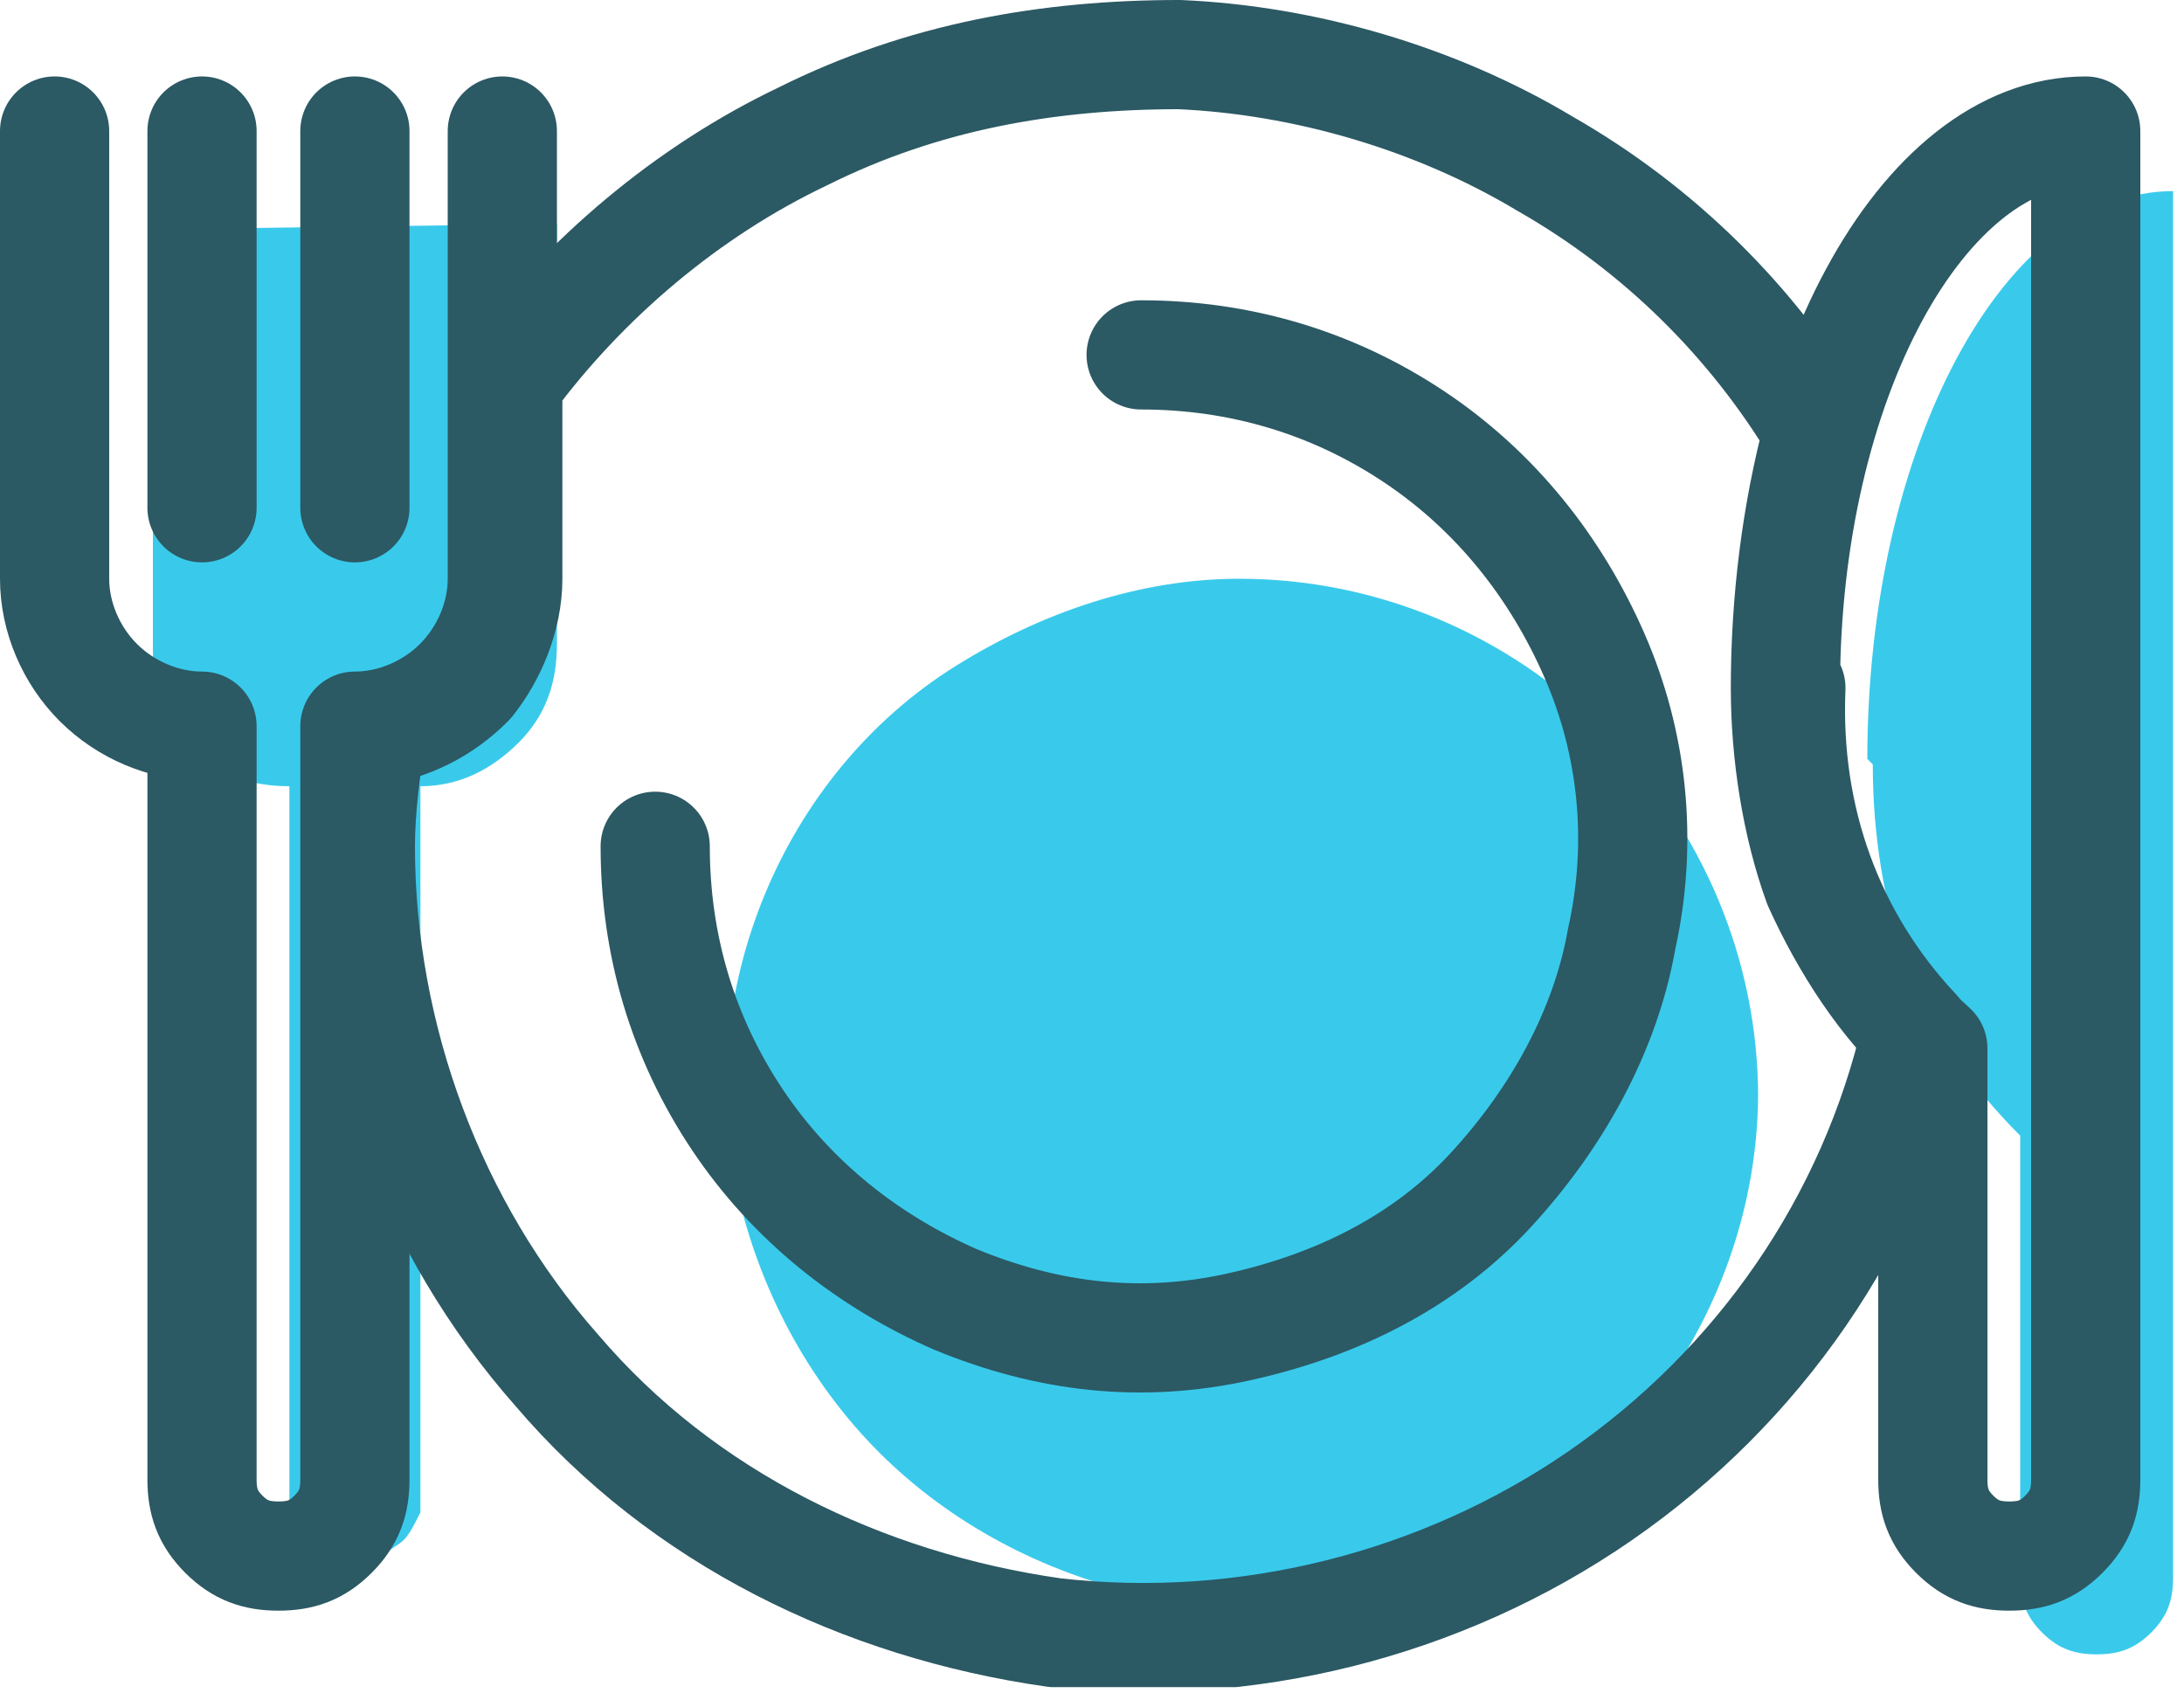 <?xml version="1.0" encoding="UTF-8"?>
<svg id="Layer_1" xmlns="http://www.w3.org/2000/svg" xmlns:xlink="http://www.w3.org/1999/xlink" version="1.1" viewBox="0 0 40 31">
  <!-- Generator: Adobe Illustrator 29.2.1, SVG Export Plug-In . SVG Version: 2.1.0 Build 116)  -->
  <defs>
    <style>
      .st0, .st1, .st2 {
        fill: none;
      }

      .st3 {
        fill: #39caeb;
      }

      .st1, .st2 {
        stroke: #2b5964;
        stroke-linejoin: round;
        stroke-width: 2px;
      }

      .st2 {
        stroke-linecap: round;
      }

      .st4 {
        clip-path: url(#clippath);
      }
    </style>
    <clipPath id="clippath">
      <rect class="st0" width="39.9" height="30.9"/>
    </clipPath>
  </defs>
  <g class="st4">
    <g>
      <path class="st3" d="M32.2,20c0,1.9-.6,3.7-1.6,5.2-1,1.5-2.5,2.7-4.2,3.5s-3.6.9-5.5.5c-1.8-.4-3.5-1.3-4.8-2.6-1.3-1.3-2.2-3-2.6-4.8-.4-1.8-.2-3.7.5-5.4.7-1.7,1.9-3.2,3.5-4.2s3.4-1.6,5.2-1.6c2.5,0,4.9,1,6.7,2.8,1.8,1.8,2.8,4.2,2.8,6.7Z"/>
      <path class="st3" d="M2.8,4.2v7.7c0,.7.3,1.3.7,1.8.5.5,1.1.7,1.8.7v12.8c0,.2,0,.4,0,.5,0,.2.1.3.3.5.1.1.3.2.4.3s.3.1.5.1.4,0,.5-.1.3-.2.4-.3c.1-.1.2-.3.3-.5,0-.2,0-.3,0-.5v-12.8c.7,0,1.3-.3,1.8-.8s.7-1.1.7-1.8v-7.7"/>
      <path class="st3" d="M34.3,14c0,1.3.2,2.5.6,3.7.5,1.2,1.2,2.2,2.1,3.1v8.1c0,.4.1.7.4,1,.3.3.6.4,1,.4s.7-.1,1-.4.4-.6.4-1V3.5c-3.1,0-5.6,4.7-5.6,10.4Z"/>
      <path class="st2" d="M1,2.4v8.2c0,.7.3,1.4.8,1.9.5.5,1.2.8,1.9.8v13.8c0,.4.1.7.4,1,.3.3.6.4,1,.4s.7-.1,1-.4c.3-.3.4-.6.4-1v-13.8c.7,0,1.4-.3,1.9-.8.5-.5.8-1.2.8-1.9V2.4M6.5,2.4v6.9M3.7,9.3V2.4M20.9,6.5c1.8,0,3.5.5,5,1.5,1.5,1,2.6,2.4,3.3,4,.7,1.6.9,3.4.5,5.2-.3,1.7-1.2,3.3-2.4,4.6-1.2,1.3-2.8,2.1-4.6,2.5s-3.5.2-5.2-.5c-1.6-.7-3-1.8-4-3.3-1-1.5-1.5-3.2-1.5-5"/>
      <path class="st1" d="M32.7,12.6c0-1.6.2-3.2.6-4.7-1.2-2-2.9-3.7-5-4.9-2-1.2-4.4-1.9-6.7-2-2.4,0-4.7.4-6.9,1.5-2.1,1-4,2.6-5.4,4.5v3.6c0,.7-.3,1.4-.7,1.9-.5.5-1.1.8-1.8.9-.1.7-.2,1.4-.2,2.1,0,3.5,1.3,7,3.6,9.6,2.3,2.7,5.6,4.3,9.1,4.8,3.5.4,7.1-.5,10-2.5,2.9-2,5-5,5.8-8.5-1.6-1.7-2.4-3.9-2.3-6.3ZM32.7,12.6c0,1.2.2,2.5.6,3.6.5,1.1,1.2,2.2,2.1,3v7.9c0,.4.1.7.4,1,.3.3.6.4,1,.4s.7-.1,1-.4c.3-.3.4-.6.4-1V2.4c-3,0-5.5,4.6-5.5,10.2Z"/>
    </g>
  </g>
</svg>
